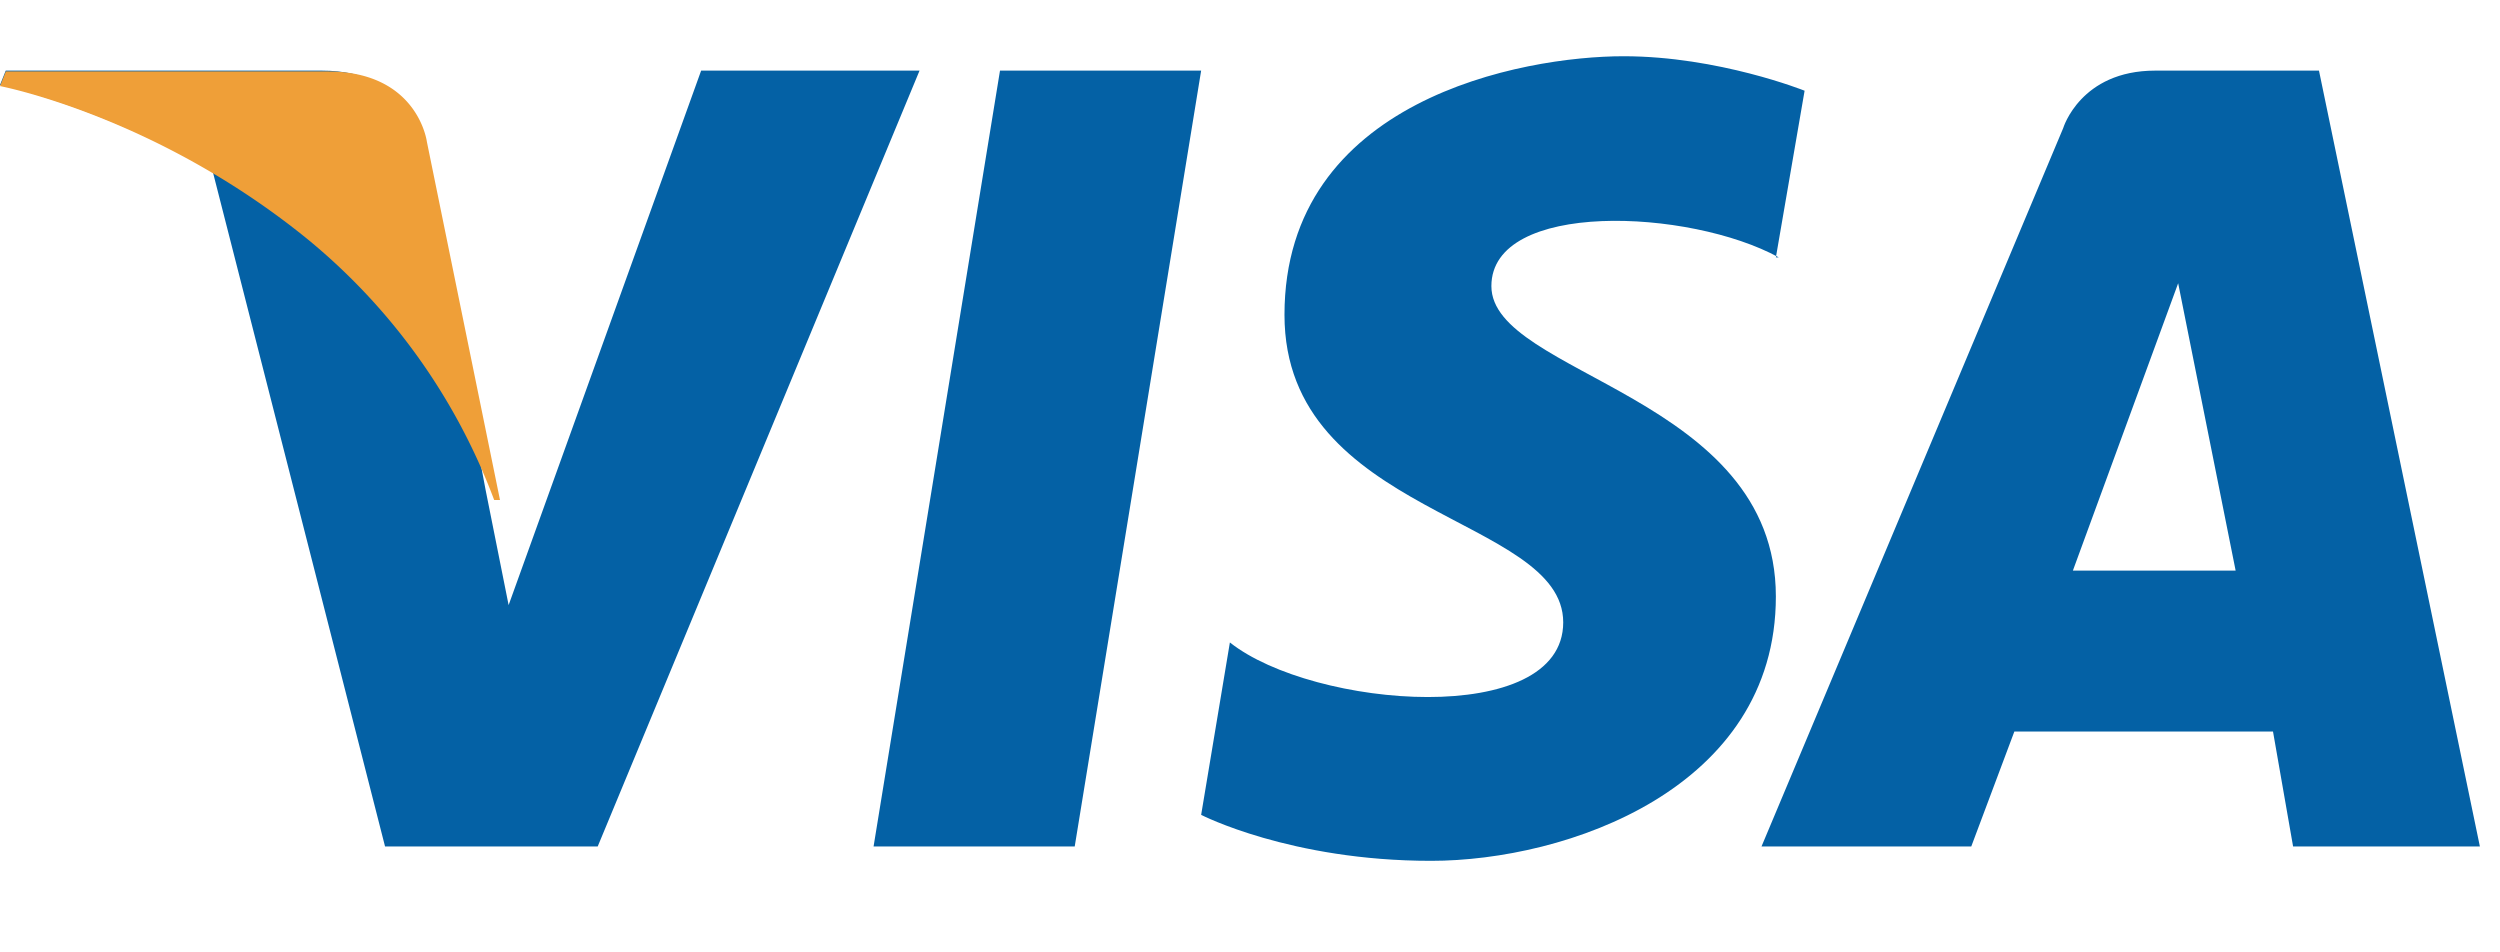 <svg width="105" height="40" xmlns="http://www.w3.org/2000/svg"><g fill="none" fill-rule="evenodd"><path d="M0 0h105v40H0z"/><g fill-rule="nonzero"><path d="M45.138 35.552H36.69L42 2.966h8.448l-5.31 32.586zM29.448 2.966l-8.086 22.448-.965-4.828L17.62 5.862s-.362-2.896-4.104-2.896H.241L0 3.569s4.103.845 8.931 3.62l7.241 28.363h8.931L38.621 2.966h-9.173zM96.31 35.552h7.845L97.397 2.966h-6.88c-3.138 0-3.862 2.413-3.862 2.413L73.983 35.552h8.81l1.81-4.828h10.863l.844 4.828zm-9.293-11.466l4.466-12.19 2.414 12.07h-6.88v.12zM74.587 10.81l1.206-7s-3.62-1.448-7.603-1.448c-4.224 0-14.242 1.81-14.242 10.862 0 8.448 11.707 8.448 11.707 12.914 0 4.465-10.5 3.62-14 .845l-1.207 7.241s3.742 1.931 9.655 1.931c5.673 0 14.483-3.017 14.483-11.103 0-8.449-11.948-9.293-11.948-13.035 0-3.62 8.328-3.258 12.069-1.207h-.12z" fill="#0461A5"/><path d="M21 21L17.93 5.959S17.56 3 13.754 3H.246L0 3.616s6.509 1.233 12.895 6.411A25.887 25.887 0 0 1 20.755 21H21z" fill="#EF9F38"/></g></g></svg>